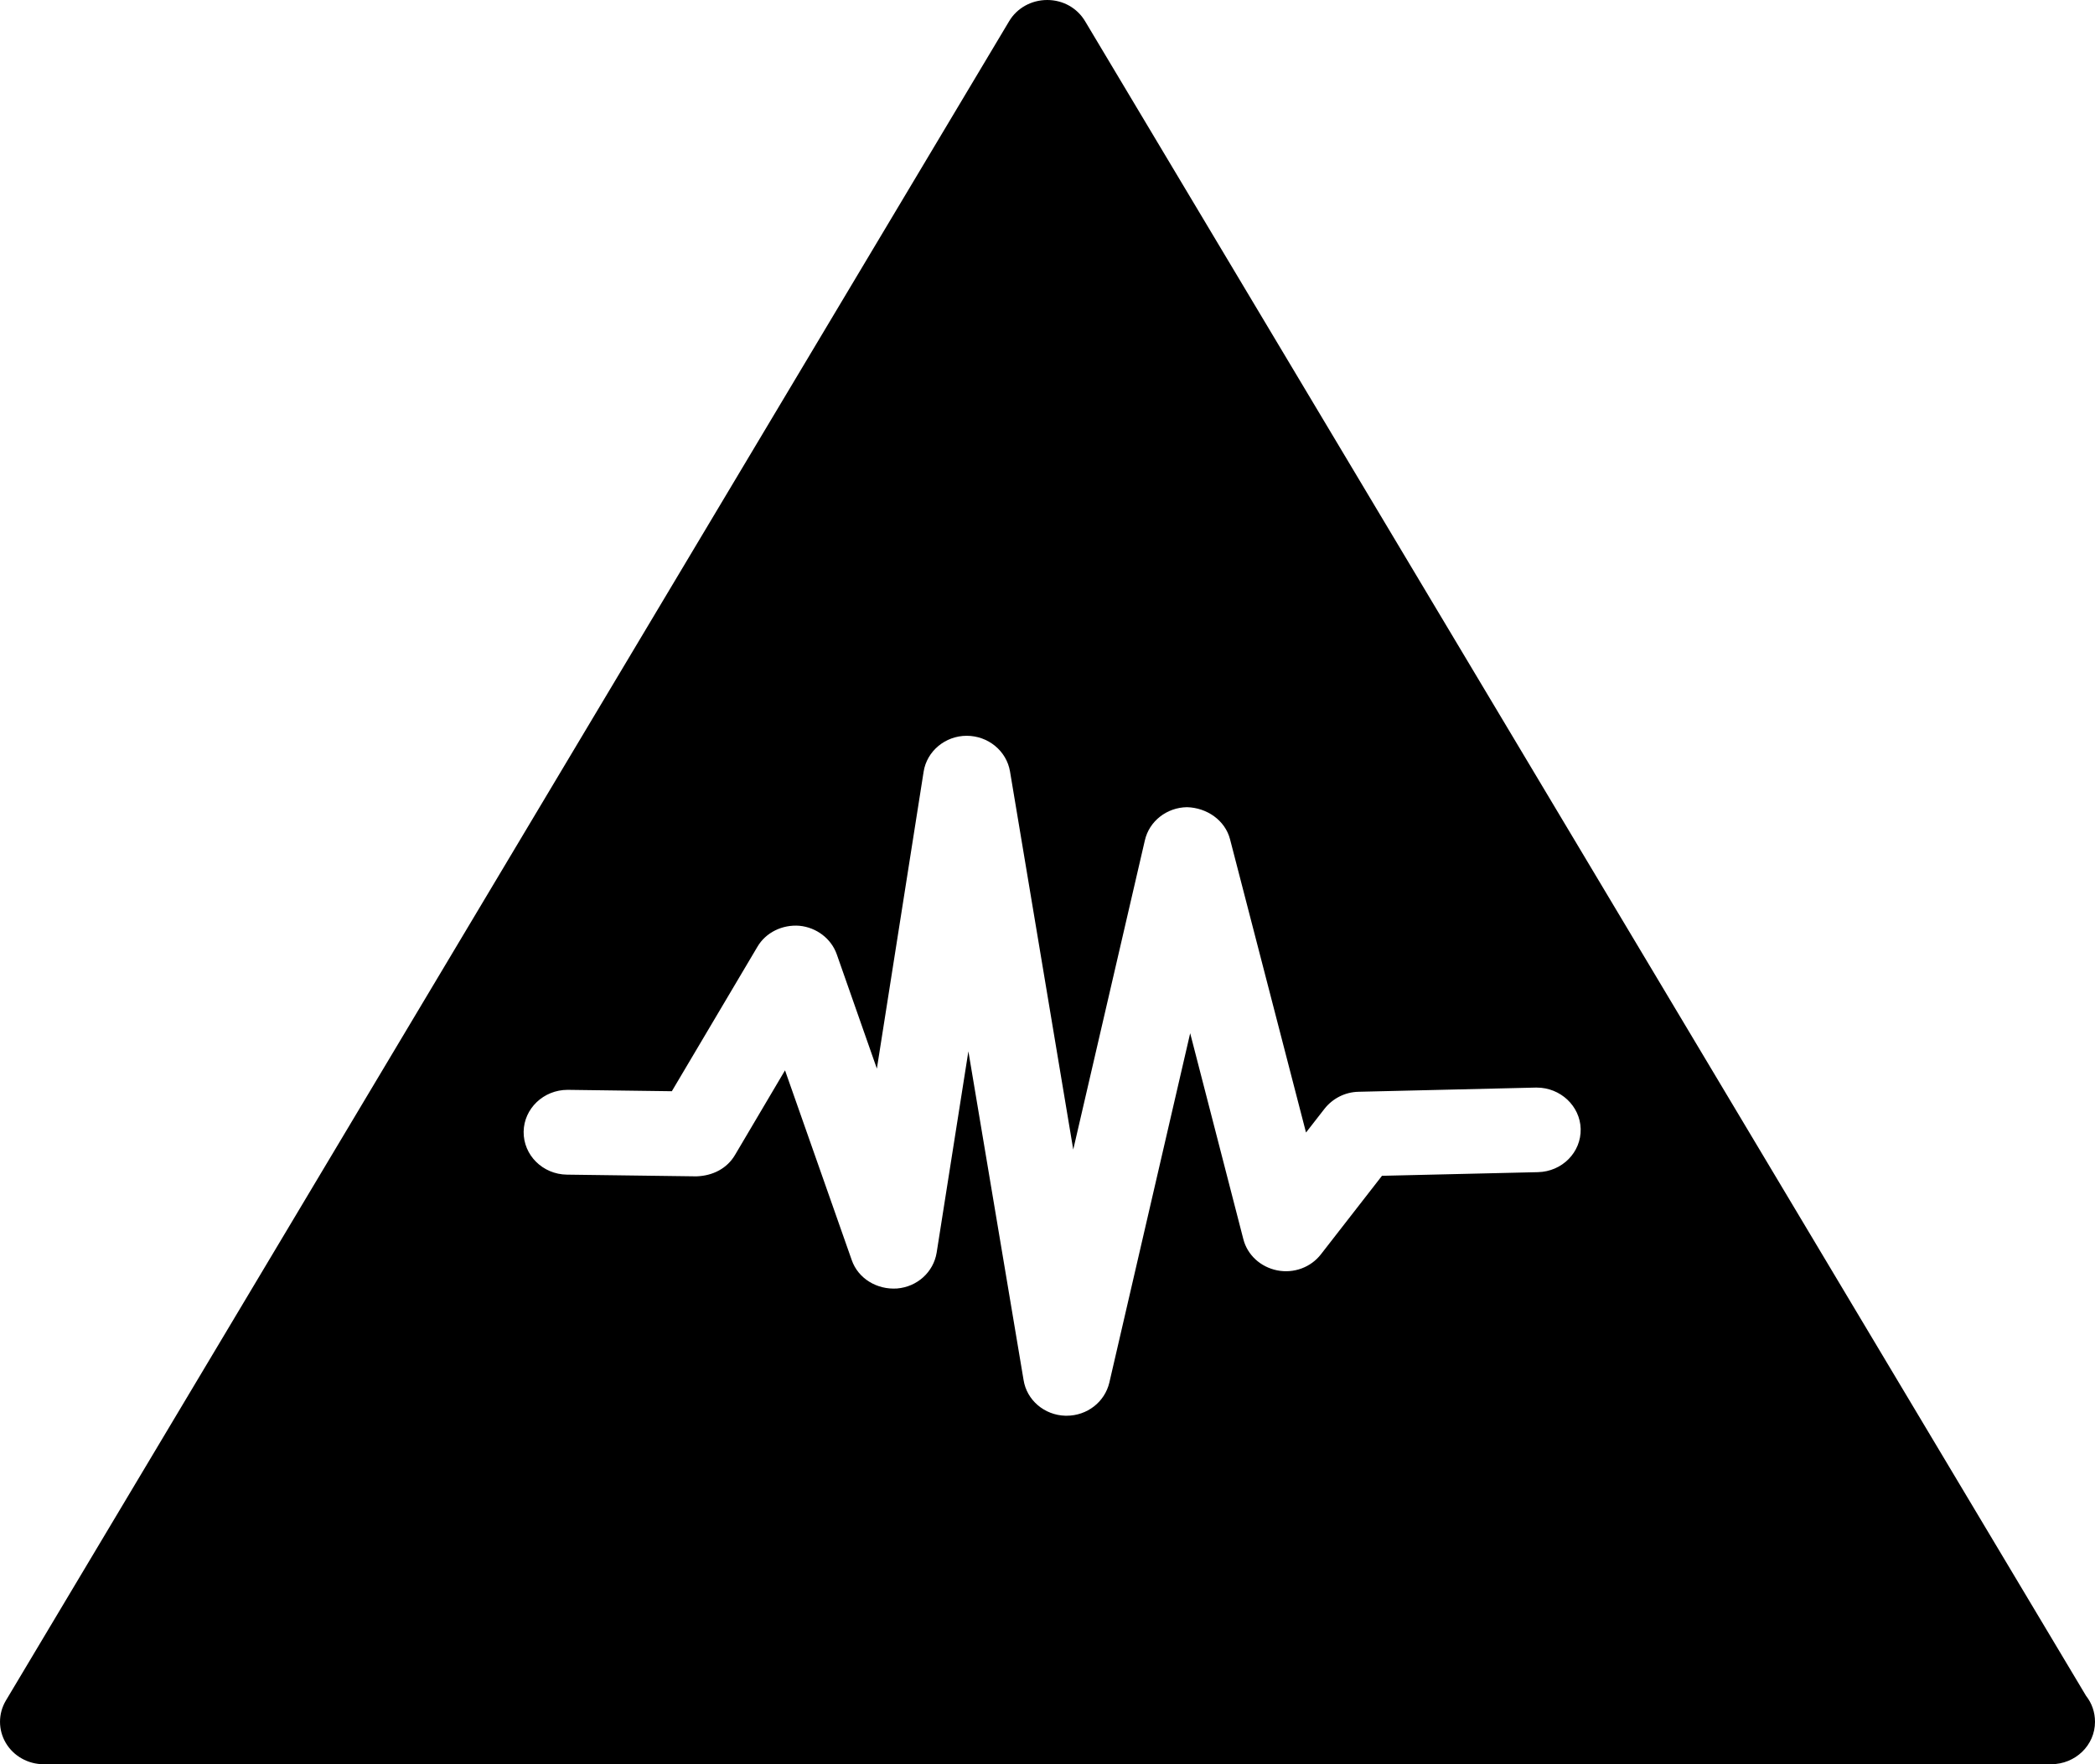 <svg width="38" height="32" viewBox="0 0 38 32" fill="none" xmlns="http://www.w3.org/2000/svg">
<path fill-rule="evenodd" clip-rule="evenodd" d="M0.792 32H37.204C37.644 32 38 31.656 38 31.231C38 31.054 37.942 30.892 37.838 30.76L19.682 0.385C19.54 0.147 19.284 0 18.995 0C18.707 0 18.445 0.147 18.304 0.385L0.106 30.846C-0.035 31.084 -0.035 31.378 0.106 31.615C0.247 31.853 0.509 32 0.792 32ZM19.325 25.679H19.346C19.718 25.679 20.038 25.431 20.122 25.077L21.588 18.741L22.552 22.475C22.625 22.764 22.866 22.982 23.165 23.042C23.469 23.103 23.778 22.987 23.961 22.749L25.067 21.327L27.895 21.261C28.335 21.251 28.681 20.901 28.671 20.476C28.66 20.061 28.304 19.727 27.874 19.727H27.853L24.642 19.803C24.396 19.808 24.171 19.925 24.024 20.112L23.689 20.542L22.311 15.223C22.222 14.879 21.892 14.651 21.531 14.641C21.164 14.646 20.845 14.894 20.766 15.243L19.467 20.851L18.32 13.993C18.257 13.619 17.922 13.346 17.534 13.346C17.146 13.346 16.811 13.624 16.753 13.998L15.905 19.383L15.177 17.308C15.077 17.025 14.81 16.822 14.501 16.792C14.192 16.767 13.888 16.913 13.736 17.177L12.186 19.793L10.305 19.768H10.295C9.86 19.768 9.504 20.107 9.498 20.527C9.493 20.952 9.844 21.301 10.284 21.306L12.631 21.337C12.935 21.327 13.191 21.19 13.333 20.947L14.239 19.414L15.449 22.855C15.564 23.189 15.905 23.396 16.271 23.371C16.638 23.341 16.931 23.073 16.989 22.723L17.565 19.069L18.566 25.031C18.623 25.395 18.943 25.669 19.325 25.679Z" fill="black"/>
</svg>
